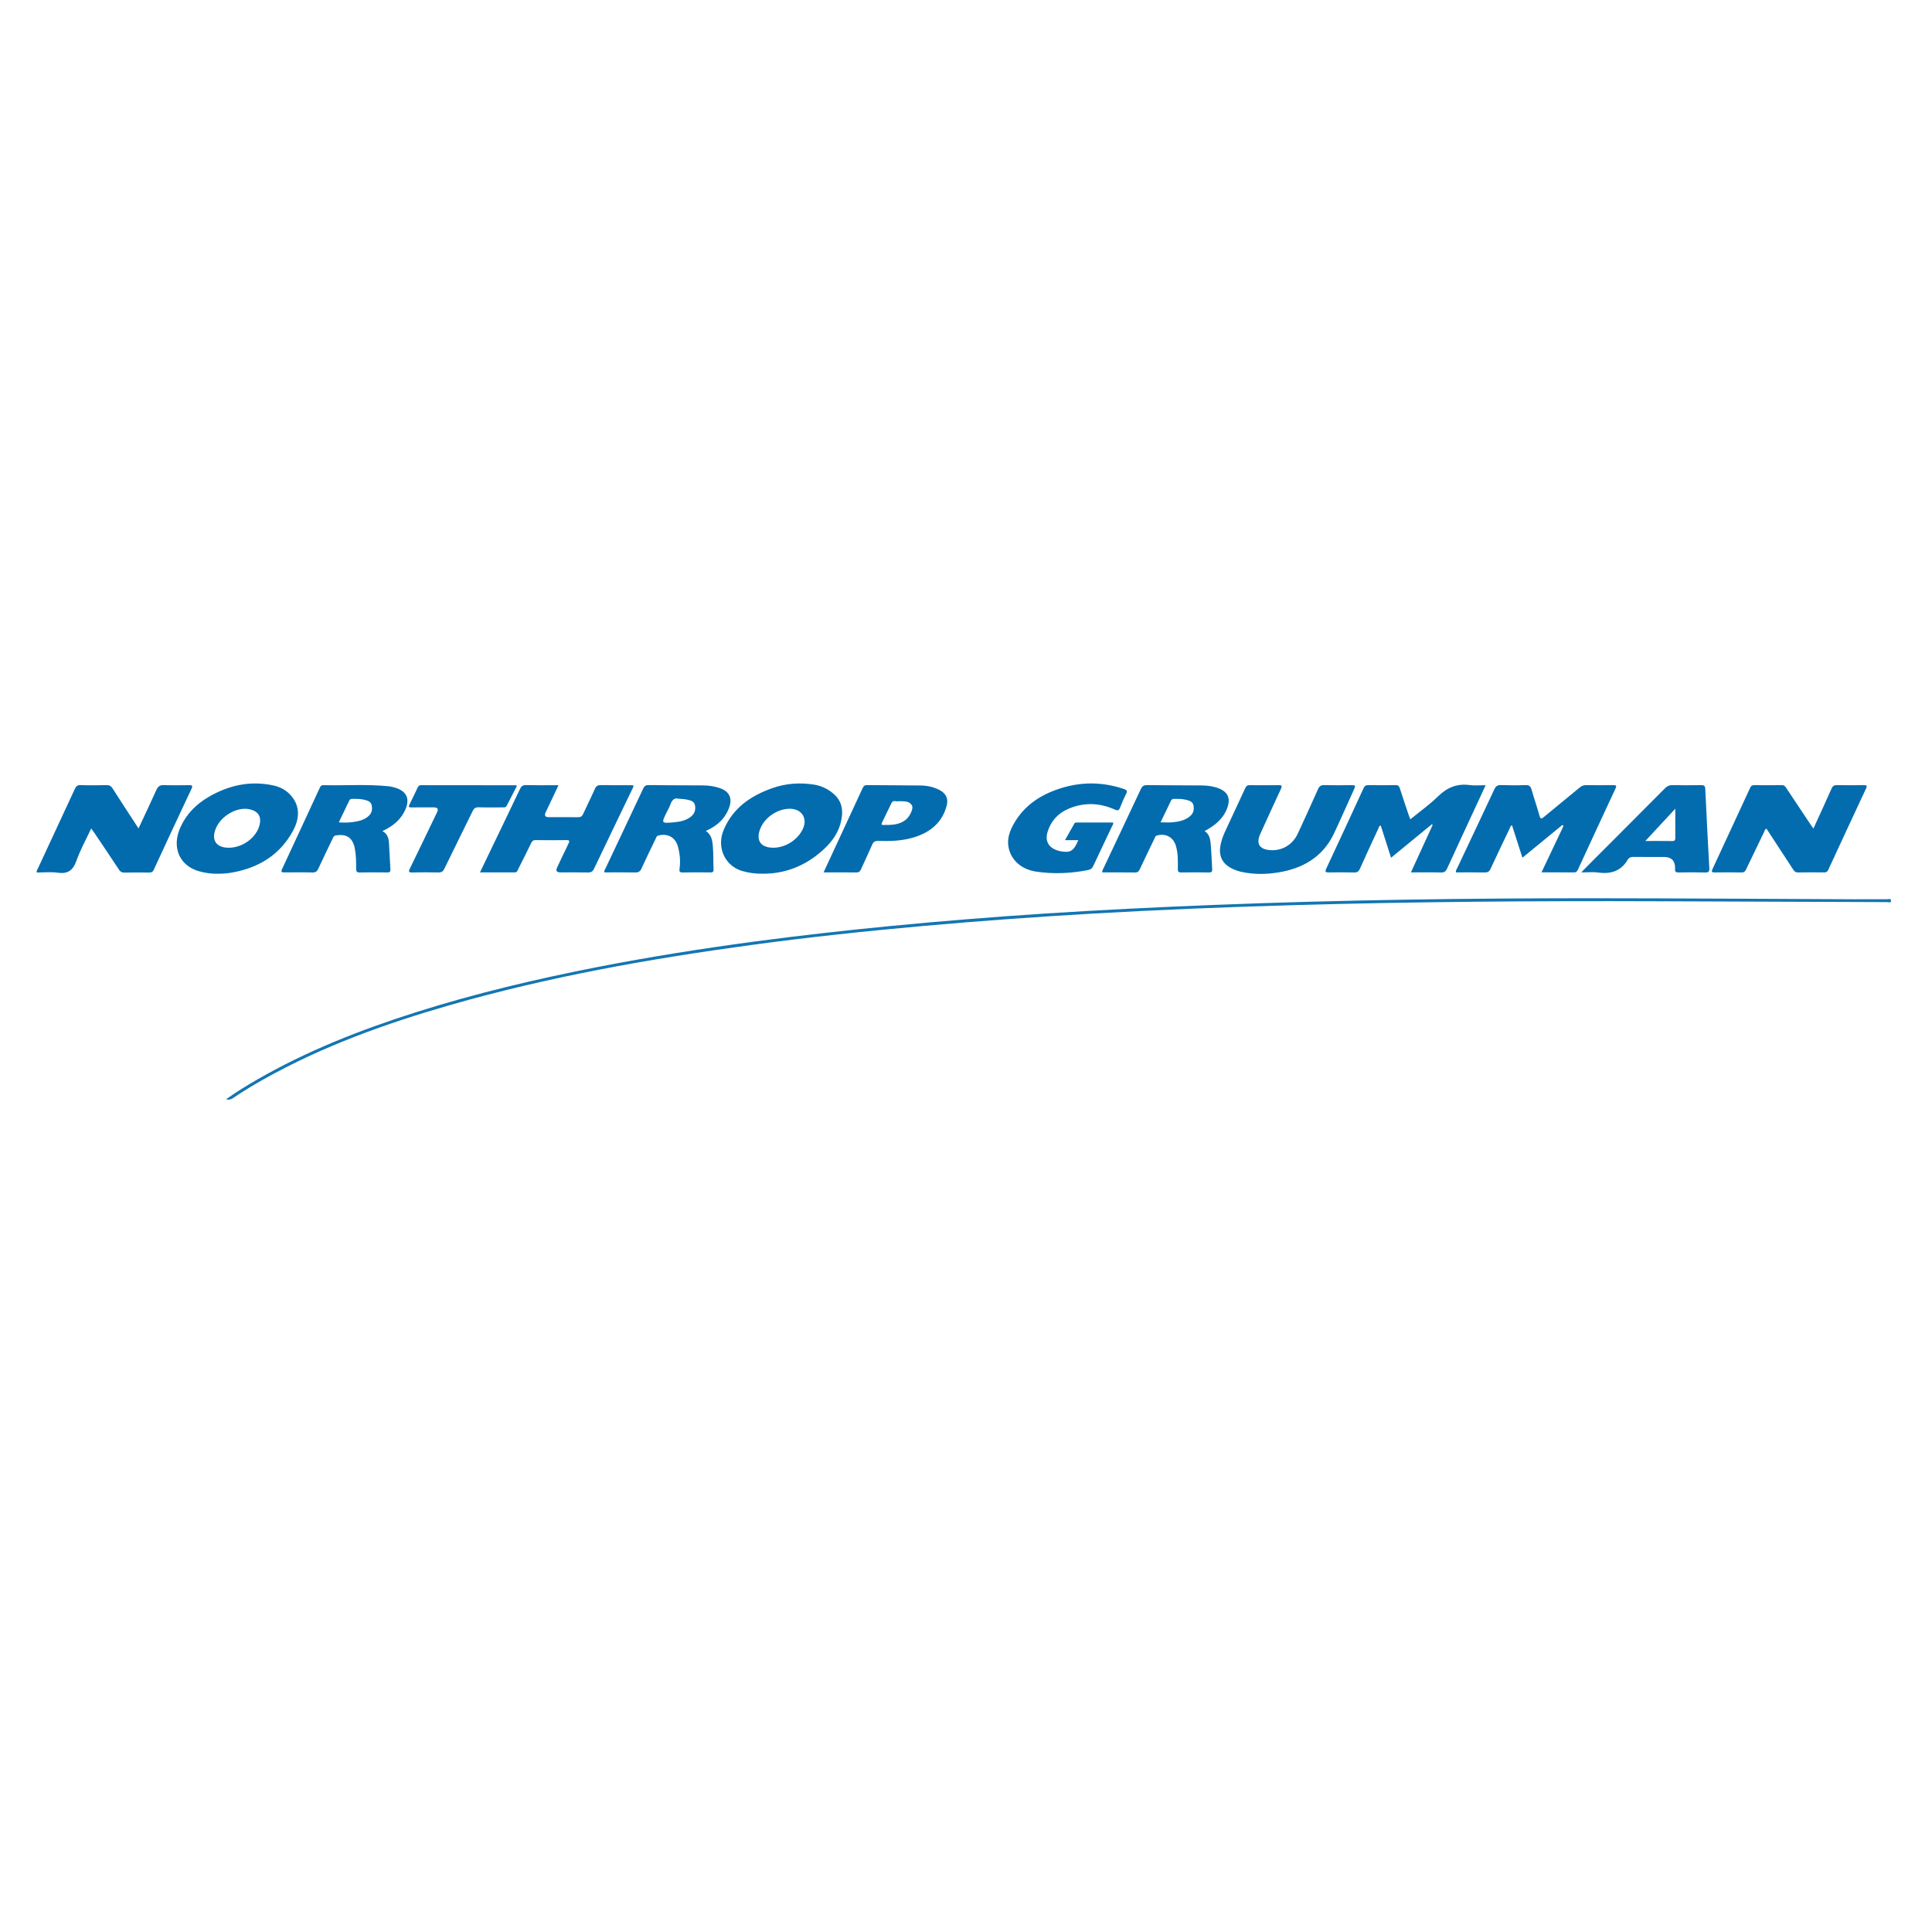 <svg xmlns="http://www.w3.org/2000/svg" id="Layer_1" viewBox="0 0 2000 2000"><defs><style>      .cls-1 {        fill: #016bae;      }      .cls-2 {        fill: #026cae;      }      .cls-3 {        fill: #036cae;      }      .cls-4 {        fill: #1376b3;      }    </style></defs><path class="cls-1" d="M143.39,857.58c6.5-13.94,12.68-26.82,18.5-39.86,1.68-3.76,3.77-5.15,7.92-4.99,8.64.34,17.3.19,25.95.06,3.19-.05,3.96.64,2.48,3.78-13.15,27.95-26.22,55.93-39.17,83.97-1.12,2.42-2.6,2.74-4.84,2.72-8.49-.08-16.98-.16-25.47.04-2.8.07-4.26-.99-5.73-3.23-8.24-12.54-16.66-24.96-25.02-37.42-1.04-1.55-2.17-3.03-3.61-5.03-5.32,11.42-11.24,22.06-15.26,33.38-3.55,10-8.93,13.94-19.54,12.42-7.06-1.01-14.38-.19-21.58-.19-.41-1.76.62-2.9,1.2-4.15,12.75-27.43,25.55-54.84,38.22-82.31,1.28-2.78,2.61-4.14,5.96-4.03,8.96.29,17.94.21,26.91.03,2.89-.06,4.57.82,6.16,3.31,8.65,13.59,17.51,27.04,26.93,41.49Z"></path><path class="cls-2" d="M1595.74,903.09c7.84-16.51,15.32-32.28,22.8-48.04-.38-.36-.76-.73-1.15-1.09-13.64,11.19-27.28,22.38-41.39,33.95-3.71-11.58-7.25-22.61-10.81-33.72-1.78,1.01-2.04,2.7-2.7,4.1-6.54,13.67-13.12,27.33-19.46,41.09-1.34,2.92-2.96,3.87-6.14,3.79-9.89-.23-19.79-.08-29.68-.08-.4-2.03.76-3.3,1.41-4.69,12.79-27.13,25.69-54.2,38.36-81.39,1.52-3.27,3.27-4.39,6.83-4.28,8.48.27,16.98.31,25.46-.01,3.81-.15,5.25,1.33,6.21,4.72,2.59,9.04,5.67,17.94,8.18,27.01,1.04,3.76,2.17,3.29,4.6,1.26,12.31-10.22,24.74-20.29,37.05-30.5,2.1-1.74,4.22-2.48,6.95-2.44,9.29.14,18.58.12,27.86.01,3.01-.04,3.6.63,2.25,3.51-13.09,28.04-26.08,56.13-39.05,84.23-.84,1.81-1.88,2.62-3.99,2.6-10.88-.1-21.77-.05-33.6-.05Z"></path><path class="cls-2" d="M1459.95,848.16c9.76-7.98,19.88-15.13,28.61-23.69,9.48-9.3,19.83-13.56,33.03-11.75,5.12.7,10.42.11,16.35.11-2.58,5.58-4.84,10.47-7.1,15.35-10.94,23.59-21.93,47.16-32.74,70.81-1.38,3.01-2.89,4.29-6.37,4.2-10.08-.27-20.17-.1-31.15-.1,7.65-16.68,15.08-32.9,22.52-49.12-.28-.24-.56-.47-.84-.71-13.94,11.44-27.88,22.88-42.24,34.66-3.71-11.59-7.18-22.45-10.67-33.34-1.88.28-1.88,1.82-2.35,2.84-6.45,13.89-12.92,27.77-19.15,41.76-1.29,2.89-2.72,4.1-6.01,4-8.64-.26-17.3-.19-25.94-.04-3.38.06-4.68-.28-2.9-4.09,13-27.73,25.85-55.54,38.67-83.36,1.02-2.22,2.34-2.95,4.74-2.92,9.45.13,18.9.15,28.35,0,2.6-.04,3.59.97,4.33,3.28,3.06,9.57,6.3,19.08,9.5,28.61.35,1.04.8,2.05,1.39,3.51Z"></path><path class="cls-2" d="M1877.25,857.68c6.46-14.17,12.7-27.63,18.7-41.19,1.21-2.73,2.6-3.81,5.65-3.74,9.28.21,18.58.15,27.86.03,2.93-.04,3.65.54,2.29,3.43-13.11,28.03-26.15,56.09-39.11,84.19-.97,2.1-2.17,2.75-4.37,2.72-8.97-.1-17.94-.17-26.9.03-2.75.06-3.97-1.29-5.25-3.25-9.13-14.06-18.32-28.08-27.53-42.17-1.71.88-1.92,2.55-2.57,3.88-6.14,12.62-12.25,25.27-18.29,37.94-1.02,2.13-1.92,3.68-4.83,3.62-9.28-.21-18.58-.16-27.86-.03-3.1.04-3.53-.76-2.24-3.53,13.08-28.05,26.07-56.13,39.03-84.23.84-1.82,1.89-2.61,3.98-2.59,9.61.1,19.22.15,28.82-.02,2.65-.05,3.57,1.57,4.72,3.31,8.22,12.37,16.46,24.74,24.7,37.1.87,1.31,1.8,2.57,3.18,4.51Z"></path><path class="cls-2" d="M655.48,812.83c.57,1.99-.53,3.14-1.12,4.38-13.13,27.33-26.34,54.61-39.37,81.99-1.47,3.08-3.21,4.05-6.53,3.98-9.44-.23-18.9-.08-28.35-.08q-5.8,0-3.41-5.05c3.9-8.22,7.74-16.46,11.74-24.63,1.32-2.7,1.41-3.84-2.25-3.77-10.57.2-21.14.16-31.71,0-2.51-.04-3.6.97-4.62,3.08-4.37,9.05-8.91,18.03-13.44,27.01-.75,1.48-1.11,3.38-3.5,3.37-11.79-.05-23.57-.02-36.06-.02,2.13-4.44,3.96-8.28,5.81-12.12,11.9-24.73,23.85-49.44,35.63-74.22,1.34-2.82,2.75-4.07,6.05-4,11.03.23,22.07.09,33.83.09-4.61,9.71-8.97,18.88-13.32,28.06q-2.37,5,3.11,5.02c10.09,0,20.18-.1,30.27.07,2.83.05,4.29-.86,5.45-3.43,3.95-8.72,8.3-17.26,12.18-26.01,1.32-2.98,2.99-3.85,6.15-3.79,11.18.2,22.37.08,33.45.08Z"></path><path class="cls-2" d="M789.46,904.44c-7.08.18-14.06-.77-20.86-2.71-18.32-5.21-26.99-24.72-19.48-42.58,9.54-22.7,27.74-35.16,49.93-43.12,14.17-5.08,28.77-6.15,43.56-3.81,8.05,1.27,15.23,4.82,21.26,10.39,6.5,6.01,8.64,13.64,7.69,22.21-1.85,16.73-11.59,28.84-24.05,38.93-16.82,13.63-36.17,20.85-58.05,20.7ZM800.73,877.57c12.79-.08,25.84-8.68,30.73-20.26,4.46-10.56-1.67-19.81-13.31-20.08-12.69-.29-26.25,8.6-31.01,20.34-5.02,12.36.23,20.07,13.59,19.99Z"></path><path class="cls-2" d="M225.67,904.48c-6.61.16-13.11-.76-19.46-2.52-20.53-5.72-28.67-24.83-19.56-45.27,6.16-13.82,16.14-23.99,29.04-31.56,20.94-12.28,43.27-17.22,67.28-12.05,7.46,1.61,14.1,5.26,19.01,11.35,9.27,11.47,7.56,24.09,1.36,35.56-13.41,24.83-35.37,38.27-62.86,43.23-4.9.88-9.84,1.26-14.81,1.26ZM237.09,877.57c14.1-.11,28.13-10.39,31.48-23.07,2.41-9.14-1.16-14.84-10.52-16.8-12.51-2.61-28.82,6.56-34.4,19.35-5.42,12.42-.05,20.63,13.44,20.53Z"></path><path class="cls-2" d="M1308.95,812.83c4.81,0,9.62.16,14.42-.05,3.5-.16,4.14.7,2.61,3.96-6.97,14.89-13.75,29.86-20.57,44.81-.79,1.74-1.61,3.5-2.13,5.33-1.9,6.69.94,11.23,7.81,12.64,13.54,2.79,26.49-3.78,32.38-16.54,7.08-15.36,14.17-30.72,21.01-46.19,1.4-3.17,3.17-4.11,6.49-4.03,9.61.22,19.23.16,28.84.03,3.11-.04,3.5.79,2.24,3.54-7.05,15.37-13.75,30.91-20.97,46.21-11.53,24.43-32.1,36.45-57.91,40.62-13.03,2.1-26.15,2.21-39.12-.87-1.86-.44-3.69-1.07-5.47-1.75-13.04-5.02-17.98-14.19-14.67-27.68.94-3.85,2.27-7.67,3.92-11.28,6.98-15.23,14.2-30.36,21.18-45.59,1.1-2.4,2.4-3.33,5.05-3.21,4.96.22,9.93.06,14.9.06Z"></path><path class="cls-2" d="M1141.06,903.1c-.17-2.17.9-3.48,1.56-4.88,12.79-27.15,25.69-54.24,38.39-81.43,1.43-3.06,3.13-4.08,6.49-4.03,18.9.24,37.81.17,56.72.33,5.94.05,11.85.87,17.42,3.02,9.9,3.83,12.44,10.91,8.65,20.76-4.32,11.22-12.93,17.86-23.3,23.47,5.51,3.56,5.96,9.25,6.44,14.7.71,8.12.89,16.28,1.41,24.41.16,2.49-.2,3.78-3.23,3.72-9.61-.18-19.23-.16-28.84,0-2.79.04-3.54-.92-3.49-3.58.14-7.99.3-16-1.93-23.8-2.64-9.21-10.79-13.58-19.86-10.78-1.72.53-1.88,2.03-2.47,3.25-5.07,10.49-10.15,20.98-15.08,31.54-1.06,2.27-2.18,3.44-4.95,3.4-11.21-.18-22.42-.07-33.92-.07ZM1201.4,851.28c4.8,0,8.81.33,12.75-.07,6.37-.65,12.6-1.92,17.76-6.28,3.46-2.92,4.3-6.54,3.67-10.73-.6-4.03-3.7-5.2-7.07-6.11-4.38-1.18-8.85-1.08-13.32-1.09-1.42,0-2.34.49-2.98,1.85-3.46,7.3-7,14.56-10.8,22.44Z"></path><path class="cls-3" d="M395.86,860.38c5.55,2.9,6.48,7.67,6.82,12.51.63,8.92.83,17.88,1.47,26.8.21,2.92-.79,3.49-3.44,3.46-9.45-.13-18.9-.18-28.34.02-3.18.07-3.67-1.23-3.68-3.94-.02-6.86,0-13.72-1.31-20.53-2.23-11.53-8.41-15.8-19.93-13.8-2.1.37-2.44,1.86-3.08,3.2-4.99,10.35-10,20.68-14.82,31.11-1.28,2.77-2.69,4.08-6.04,3.98-9.6-.29-19.22-.16-28.82-.07-2.85.03-4.23-.16-2.63-3.6,13.11-28.03,26.09-56.13,39.08-84.22.73-1.57,1.54-2.56,3.53-2.51,22.56.58,45.15-1.16,67.67,1.16,1.58.16,3.15.53,4.7.9,14.46,3.52,18.38,12.56,11.35,25.78-4.87,9.17-12.59,15.07-22.54,19.73ZM350.72,851.33c5.12.33,9.68.34,14.22-.3,6.03-.85,11.99-1.98,16.69-6.32,3.22-2.97,4.04-6.63,3.19-10.86-.82-4.09-4.05-4.98-7.31-5.85-4.21-1.12-8.53-1-12.83-1.02-1.39,0-2.43.34-3.09,1.7-3.53,7.42-7.11,14.82-10.87,22.65Z"></path><path class="cls-2" d="M730.68,860.17c5.98,4.05,6.79,10.09,7.26,15.9.65,7.95.39,15.98.72,23.96.11,2.75-1.12,3.12-3.43,3.1-9.45-.09-18.91-.18-28.35.04-3.57.08-3.79-1.25-3.37-4.26,1.03-7.52.32-15.02-1.66-22.33-2.66-9.82-10.59-14.18-20.43-11.62-1.8.47-2,1.9-2.58,3.1-5,10.35-10.07,20.66-14.82,31.12-1.41,3.11-3.19,4.06-6.52,3.99-10.56-.22-21.14-.08-31.71-.08-.65-1.91.61-3.17,1.25-4.52,12.85-27.29,25.77-54.54,38.6-81.84,1.16-2.47,2.26-4.04,5.53-4,18.9.25,37.81.18,56.71.32,6.27.05,12.47.97,18.35,3.21,8.65,3.31,11.86,10.02,8.9,18.83-4.02,11.92-12.44,19.81-24.44,25.07ZM702.23,826.81c-3.76-1.13-6.6,1.14-8.24,5.96-1.02,2.99-2.72,5.74-4.11,8.61-5.28,10.89-5.26,11.01,7.07,9.94,6.54-.56,13.02-1.69,18.38-5.98,3.71-2.97,4.96-6.92,4.16-11.49-.79-4.56-4.72-5.25-8.25-6.08-2.46-.58-5.07-.57-9.02-.96Z"></path><path class="cls-3" d="M1116.24,869.73h-13.8c3.46-6.11,6.64-11.71,9.81-17.31.71-1.25,1.93-.93,3-.93,12.33-.02,24.65-.01,36.98-.01.56,1.72-.57,2.83-1.14,4.04-6.4,13.56-12.89,27.08-19.22,40.67-1.17,2.51-2.51,3.88-5.47,4.47-17.75,3.51-35.55,4.29-53.47,1.7-15.79-2.28-26.91-12.29-29.07-26.33-1.16-7.56,1.04-14.66,4.49-21.2,8.86-16.79,22.62-28.16,40.13-35.35,24.68-10.13,49.59-11.29,74.95-2.73,3.25,1.1,3.83,2.23,2.23,5.3-2.35,4.52-4.35,9.24-6.19,14-1.13,2.92-2.33,3.39-5.28,2.07-15.97-7.16-32.23-7.74-48.37-.76-10.65,4.6-17.98,12.62-21.39,23.83-2.81,9.22.88,16.07,10.02,19.12.91.3,1.83.61,2.77.79,10.86,2.04,14.16.15,19.03-11.36Z"></path><path class="cls-3" d="M1636.99,903.1c1.8-1.91,2.75-2.98,3.75-3.98,27.68-27.74,55.38-55.44,82.99-83.25,2.21-2.23,4.42-3.15,7.54-3.1,9.92.17,19.85.18,29.78,0,3.12-.06,4.1.88,4.25,3.99,1.27,27.28,2.63,54.56,4.16,81.83.2,3.58-.59,4.71-4.32,4.6-9.12-.27-18.25-.21-27.37-.02-3,.06-4.13-.94-3.72-3.83.04-.31,0-.64,0-.96q-.08-11.25-11.6-11.25c-10.41,0-20.81.09-31.22-.06-2.65-.04-4.79.52-6.14,2.79-7.03,11.91-17.6,15.23-30.78,13.37-5.29-.75-10.77-.12-17.32-.12ZM1734.25,837.18c-10.34,11.15-20.32,21.91-31,33.42,10.09,0,19-.1,27.9.06,2.8.05,3.13-1.33,3.12-3.5-.03-9.72-.01-19.44-.01-29.98Z"></path><path class="cls-4" d="M234.12,1137.86c10.29-7.28,20.72-13.71,31.34-19.85,51.89-29.99,107.3-51.75,164.26-69.87,61.8-19.66,124.8-34.54,188.4-46.98,54.36-10.63,109.05-19.27,163.94-26.6,46.03-6.14,92.17-11.3,138.39-15.81,53.41-5.21,106.89-9.49,160.44-12.99,59.15-3.86,118.36-6.74,177.59-9.06,129.86-5.09,259.79-6.89,389.73-6.84,90.69.04,181.38.69,272.07,1.05,11.06.04,22.11-.1,33.17-.02,1.45.01,4.14-1.19,4.14,1.5,0,2.74-2.7,1.49-4.13,1.48-79.47-.24-158.95-.57-238.42-.88-125.63-.48-251.24.45-376.82,4.04-68.54,1.96-137.07,4.68-205.53,8.64-59.49,3.44-118.93,7.67-178.28,13.01-59.18,5.32-118.25,11.61-177.11,19.63-105.19,14.33-209.58,32.86-311.75,62.23-66.68,19.17-131.73,42.57-192.47,76.64-10.75,6.03-21.28,12.42-31.5,19.3-2.18,1.47-4.31,2.57-7.46,1.39Z"></path><path class="cls-2" d="M852.57,903.09c6.9-14.89,13.46-29.04,20.02-43.19,6.71-14.47,13.42-28.94,20.12-43.42.95-2.05,1.68-3.78,4.7-3.74,18.57.24,37.15.11,55.72.4,6.74.1,13.36,1.48,19.43,4.66,6.74,3.52,9.4,8.94,7.43,16.31-4.64,17.4-16.86,27.34-33.4,32.56-12.2,3.85-24.88,4.23-37.55,3.86-3.2-.09-4.84.85-6.12,3.81-3.73,8.64-7.85,17.1-11.71,25.69-.95,2.12-2.1,3.16-4.65,3.13-11.04-.15-22.09-.06-33.99-.06ZM930.22,829.38c-2.13.85-5.54-1.76-7.32,1.84-3.32,6.72-6.53,13.49-9.8,20.23-.62,1.29-1.12,2.54,1.08,2.56,8.19.07,16.38.1,23.35-5.27,4-3.08,8.22-11.53,6.67-14.59-2.63-5.2-7.91-4.47-12.63-4.76-.32-.02-.64,0-1.35,0Z"></path><path class="cls-3" d="M535.2,813.41c-3.71,7.19-7.25,13.95-10.69,20.75-.95,1.87-2.53,1.63-4.1,1.64-8.33,0-16.66.17-24.98-.08-3.25-.1-4.77,1.06-6.15,3.9-9.68,19.95-19.64,39.77-29.3,59.73-1.41,2.91-2.99,3.9-6.17,3.82-8.96-.22-17.94-.24-26.9,0-3.98.11-4.13-.95-2.55-4.18,9.46-19.35,18.76-38.77,28.11-58.17q2.4-4.99-3.16-5.01c-7.85-.01-15.69-.06-23.54.03-2.56.03-3.11-.64-1.9-3.02,2.95-5.84,5.78-11.74,8.52-17.68.79-1.71,1.83-2.33,3.68-2.32,32.51.06,65.02.06,97.53.09.3,0,.6.18,1.61.51Z"></path></svg>